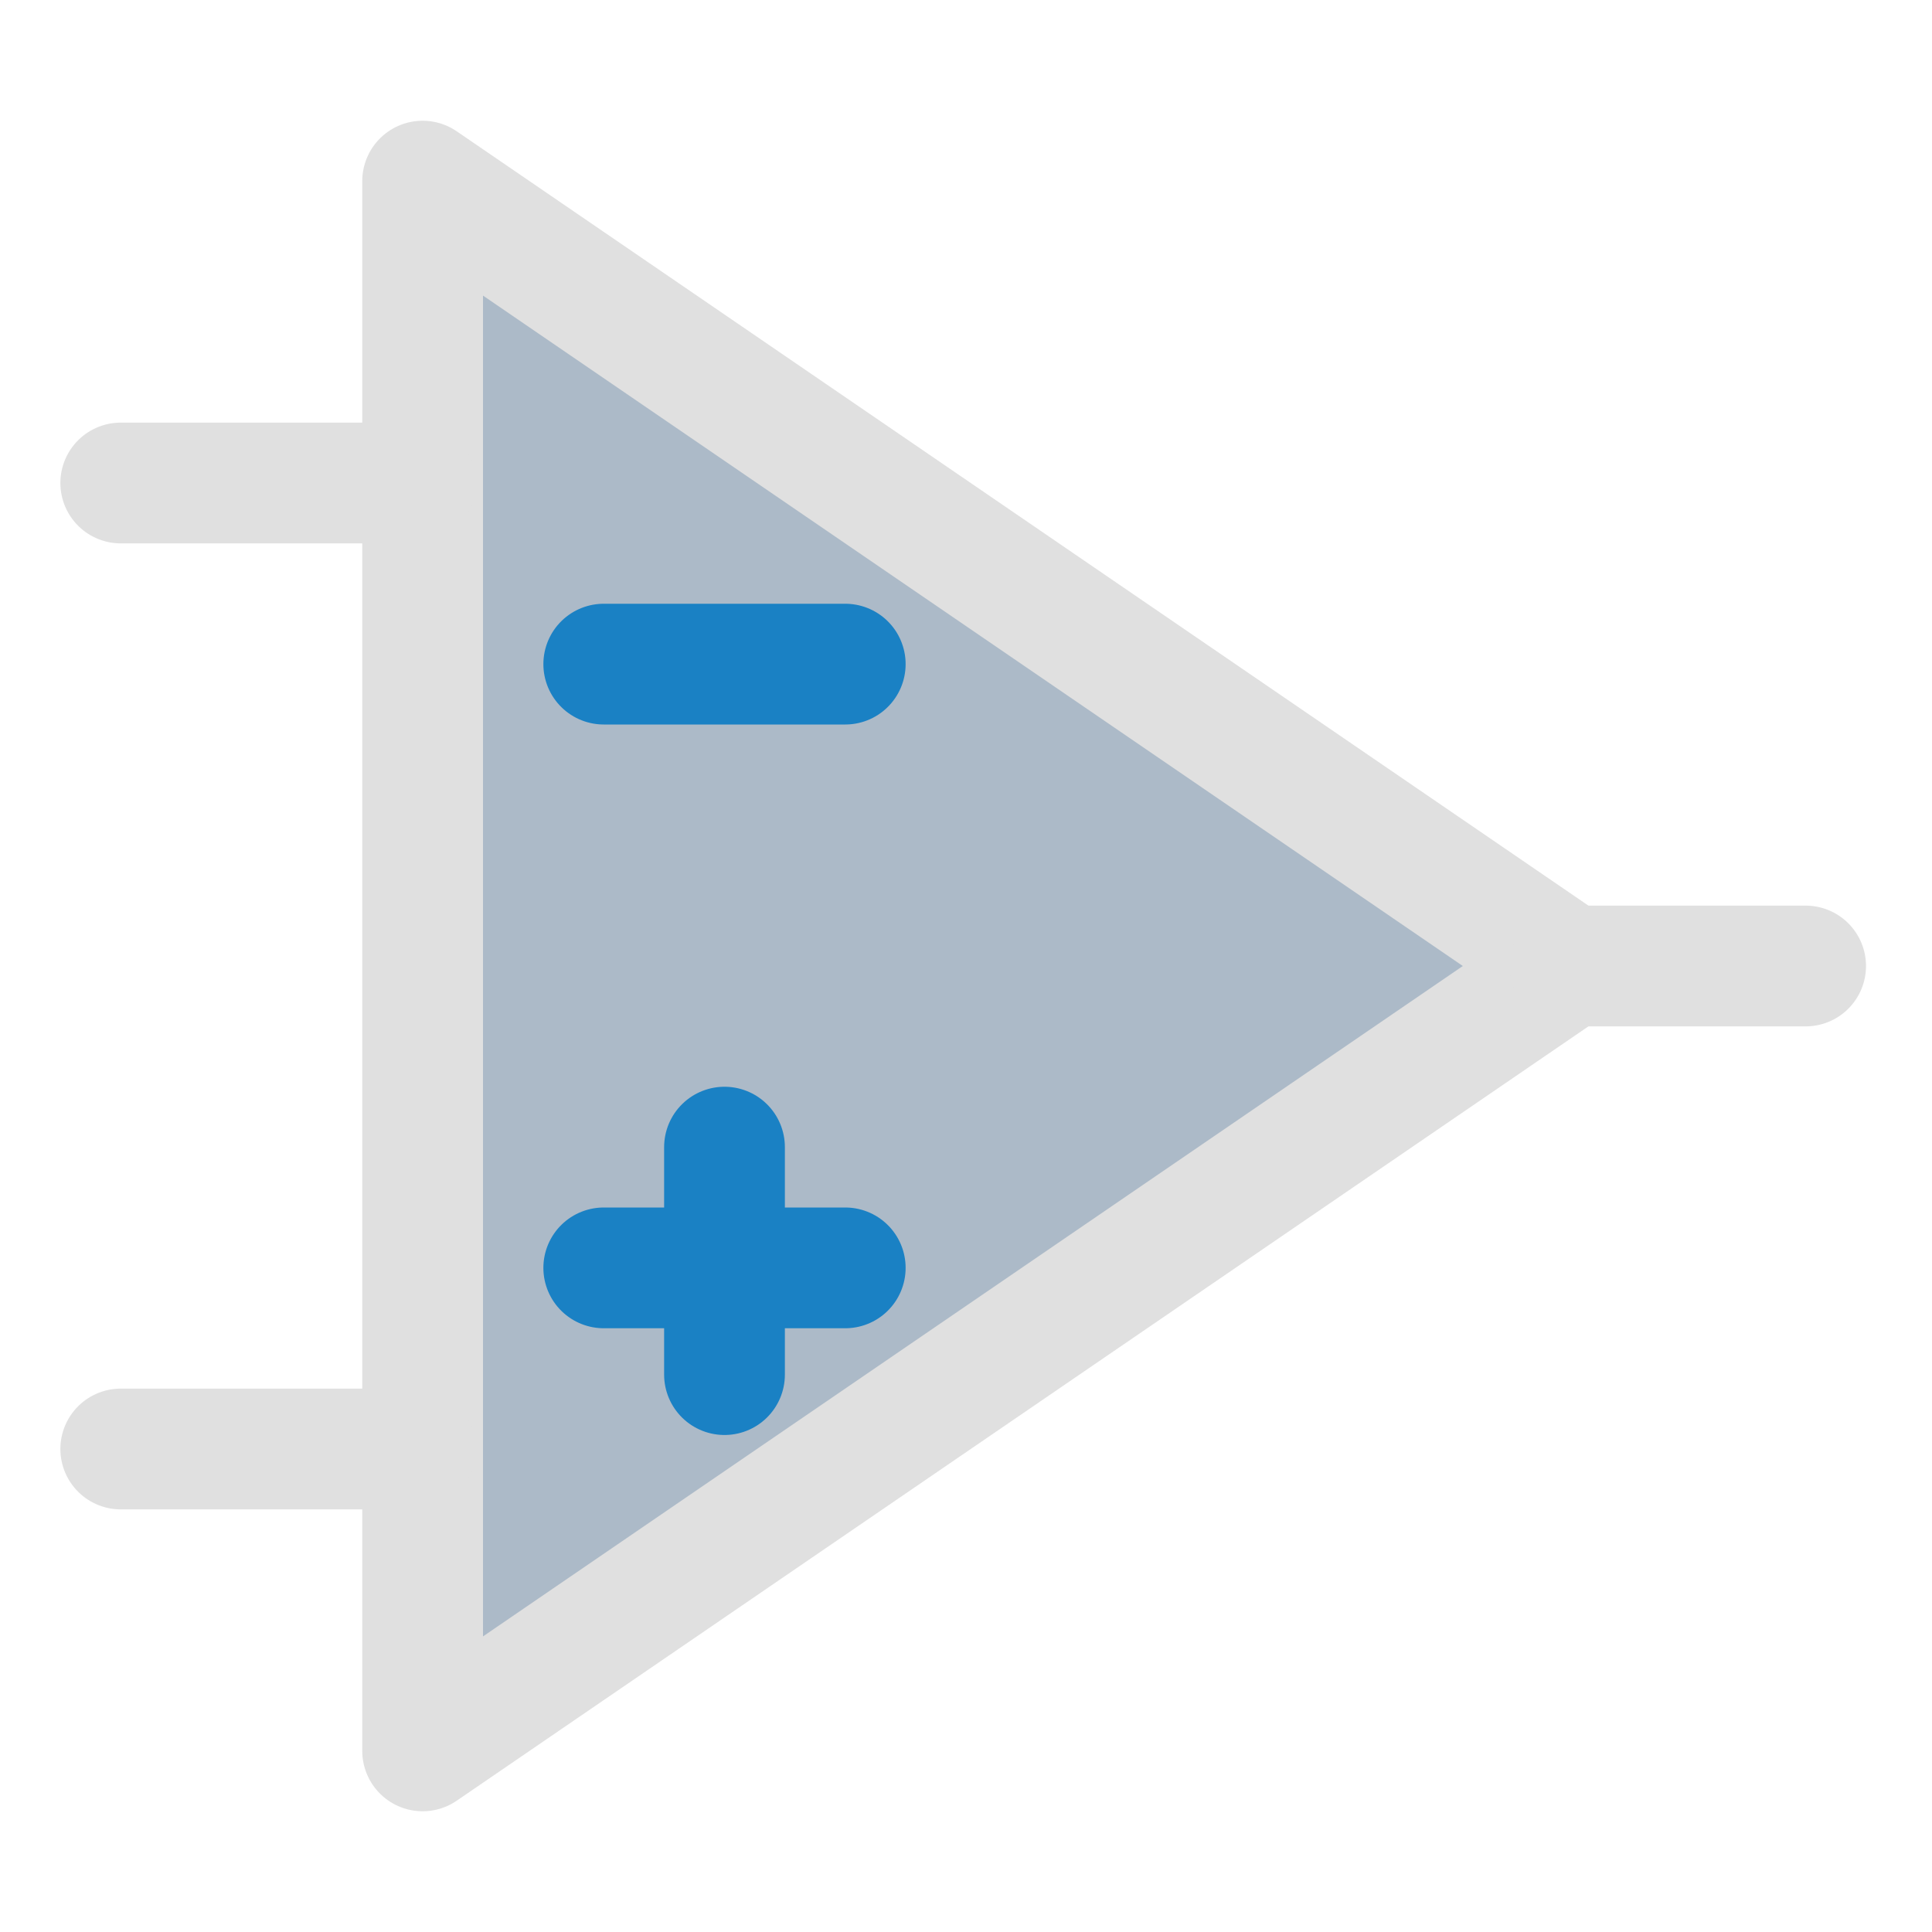 <?xml version="1.0" encoding="UTF-8" standalone="no"?>
<svg
   xmlns:dc="http://purl.org/dc/elements/1.1/"
   xmlns:cc="http://creativecommons.org/ns#"
   xmlns:rdf="http://www.w3.org/1999/02/22-rdf-syntax-ns#"
   xmlns:svg="http://www.w3.org/2000/svg"
   xmlns="http://www.w3.org/2000/svg"
   xmlns:sodipodi="http://sodipodi.sourceforge.net/DTD/sodipodi-0.dtd"
   xmlns:inkscape="http://www.inkscape.org/namespaces/inkscape"
   id="Слой_1"
   data-name="Слой 1"
   viewBox="0 0 32 32"
   version="1.1"
   sodipodi:docname="icon_libedit_32.svg"
   inkscape:version="1.0.2 (1.0.2+r75+1)"
   width="32"
   height="32">
  <sodipodi:namedview
     pagecolor="#ffffff"
     bordercolor="#666666"
     borderopacity="1"
     objecttolerance="10"
     gridtolerance="10"
     guidetolerance="10"
     inkscape:pageopacity="0"
     inkscape:pageshadow="2"
     inkscape:window-width="2560"
     inkscape:window-height="1371"
     id="namedview1630"
     showgrid="true"
     inkscape:zoom="27.961538"
     inkscape:cx="6.2168853"
     inkscape:cy="17.442797"
     inkscape:window-x="2560"
     inkscape:window-y="0"
     inkscape:window-maximized="1"
     inkscape:current-layer="Слой_1"
     inkscape:document-rotation="0">
    <inkscape:grid
       type="xygrid"
       id="grid2225"
       spacingx="0.5"
       spacingy="0.5"
       empspacing="2"
       empcolor="#3e3eff"
       empopacity="0.251"
       color="#b0b0ff"
       opacity="0.125" />
  </sodipodi:namedview>
  <defs
     id="defs1617">
    <style
       id="style1615">.cls-1{fill:#b9b9b9;}.cls-2{fill:#545454;}</style>
  </defs>
  <title
     id="title1619">icon_libedit</title>
  <path
     style="fill:#acbac8;fill-opacity:1;stroke:#e0e0e0;stroke-width:2;stroke-linecap:butt;stroke-linejoin:round;stroke-miterlimit:4;stroke-dasharray:none;stroke-opacity:1"
     d="M 7,3 V 29 L 26,16 Z"
     id="path2231"
     sodipodi:nodetypes="cccc" />
  <path
     style="fill:none;stroke:#1a81c4;stroke-width:2;stroke-linecap:round;stroke-linejoin:miter;stroke-miterlimit:4;stroke-dasharray:none;stroke-opacity:1"
     d="m 10,11 h 4"
     id="path2229"
     sodipodi:nodetypes="cc" />
  <path
     style="fill:none;stroke:#e0e0e0;stroke-width:2;stroke-linecap:round;stroke-linejoin:round;stroke-miterlimit:4;stroke-dasharray:none;stroke-opacity:1"
     d="m 26,16 h 3.907"
     id="path2233"
     sodipodi:nodetypes="cc" />
  <path
     style="fill:none;stroke:#e0e0e0;stroke-width:2;stroke-linecap:round;stroke-linejoin:round;stroke-miterlimit:4;stroke-dasharray:none;stroke-opacity:1"
     d="m 2,8 4.884,4.6e-6"
     id="path2235"
     sodipodi:nodetypes="cc" />
  <path
     style="fill:none;stroke:#e0e0e0;stroke-width:2;stroke-linecap:round;stroke-linejoin:round;stroke-miterlimit:4;stroke-dasharray:none;stroke-opacity:1"
     d="M 2,24 H 6.884"
     id="path2237"
     sodipodi:nodetypes="cc" />
  <path
     style="fill:none;stroke:#1a81c4;stroke-width:2;stroke-linecap:round;stroke-linejoin:miter;stroke-miterlimit:4;stroke-dasharray:none;stroke-opacity:1"
     d="m 10,21 h 4"
     id="path839"
     sodipodi:nodetypes="cc" />
  <path
     style="fill:none;stroke:#1a81c4;stroke-width:2;stroke-linecap:round;stroke-linejoin:miter;stroke-miterlimit:4;stroke-dasharray:none;stroke-opacity:1"
     d="M 12,22.768 V 19"
     id="path841" />
</svg>

